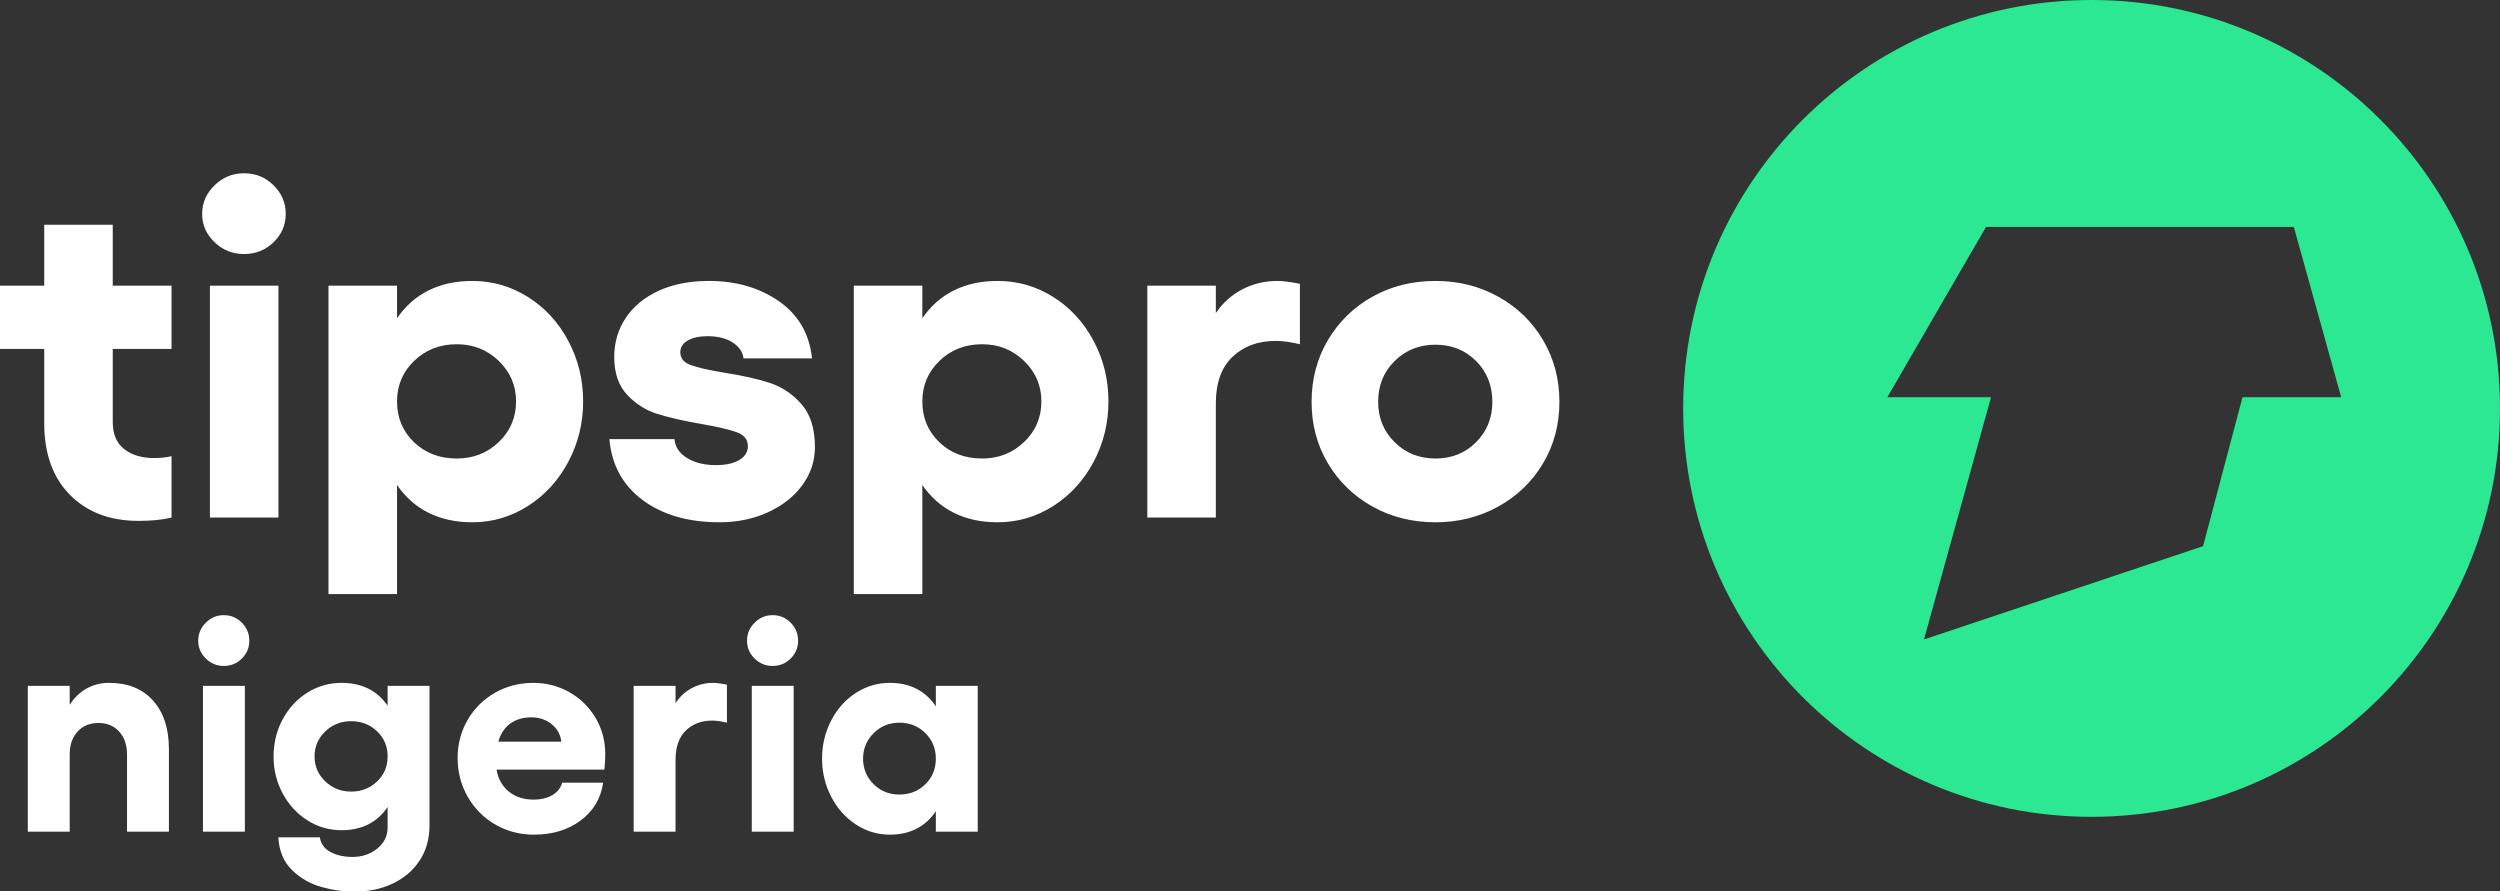 <?xml version="1.0" encoding="UTF-8"?>
<svg width="101px" height="36px" viewBox="0 0 101 36" version="1.1" xmlns="http://www.w3.org/2000/svg" xmlns:xlink="http://www.w3.org/1999/xlink">
    <rect x="0" y="0" width="101" height="36" fill="#333333" stroke="none"/>
    <!-- Generator: Sketch 54.1 (76490) - https://sketchapp.com -->
    <title>logo-4c-light</title>
    <desc>Created with Sketch.</desc>
    <g id="logo-4c-light" stroke="none" stroke-width="1" fill="none" fill-rule="evenodd">
        <g id="Group-6">
            <path d="M5.595,21.043 C4.443,21.043 3.521,20.693 2.827,19.993 C2.133,19.294 1.787,18.327 1.787,17.093 L1.787,14.098 L0,14.098 L0,11.541 L1.787,11.541 L1.787,9.08 L4.555,9.08 L4.555,11.541 L6.93,11.541 L6.93,14.098 L4.555,14.098 L4.555,17.055 C4.555,17.538 4.708,17.901 5.016,18.143 C5.324,18.384 5.726,18.505 6.223,18.505 C6.498,18.505 6.734,18.48 6.93,18.429 L6.93,20.909 C6.577,20.998 6.132,21.043 5.595,21.043 Z M11.249,11.541 L11.249,20.909 L8.481,20.909 L8.481,11.541 L11.249,11.541 Z M9.855,10.263 C9.397,10.263 9.001,10.104 8.668,9.786 C8.334,9.468 8.167,9.086 8.167,8.641 C8.167,8.196 8.334,7.811 8.668,7.487 C9.001,7.162 9.397,7 9.855,7 C10.327,7 10.726,7.162 11.053,7.487 C11.38,7.811 11.544,8.196 11.544,8.641 C11.544,9.086 11.38,9.468 11.053,9.786 C10.726,10.104 10.327,10.263 9.855,10.263 Z M19.083,11.35 C19.894,11.35 20.643,11.566 21.33,11.999 C22.018,12.431 22.561,13.023 22.96,13.773 C23.359,14.524 23.559,15.338 23.559,16.215 C23.559,17.093 23.359,17.907 22.96,18.658 C22.561,19.408 22.018,20.003 21.33,20.442 C20.643,20.88 19.894,21.1 19.083,21.1 C18.415,21.1 17.826,20.973 17.316,20.718 C16.805,20.464 16.38,20.089 16.04,19.593 L16.04,24 L13.271,24 L13.271,11.541 L16.04,11.541 L16.04,12.857 C16.38,12.361 16.805,11.986 17.316,11.732 C17.826,11.477 18.415,11.35 19.083,11.35 Z M16.04,16.215 C16.04,16.877 16.269,17.427 16.727,17.866 C17.185,18.305 17.761,18.524 18.454,18.524 C19.122,18.524 19.688,18.302 20.153,17.856 C20.617,17.411 20.849,16.864 20.849,16.215 C20.849,15.579 20.617,15.036 20.153,14.584 C19.688,14.133 19.122,13.907 18.454,13.907 C17.774,13.907 17.201,14.129 16.737,14.575 C16.272,15.02 16.04,15.567 16.04,16.215 Z M29.075,21.1 C27.806,21.1 26.769,20.801 25.964,20.203 C25.159,19.605 24.711,18.785 24.619,17.742 L27.25,17.742 C27.276,18.06 27.446,18.314 27.76,18.505 C28.074,18.696 28.46,18.791 28.918,18.791 C29.324,18.791 29.641,18.721 29.871,18.581 C30.1,18.441 30.214,18.257 30.214,18.028 C30.214,17.761 30.067,17.573 29.772,17.465 C29.478,17.357 29.003,17.246 28.349,17.131 C27.616,17.004 27.017,16.867 26.553,16.721 C26.088,16.575 25.682,16.317 25.335,15.948 C24.989,15.579 24.815,15.071 24.815,14.422 C24.815,13.837 24.969,13.312 25.277,12.848 C25.584,12.384 26.026,12.018 26.602,11.751 C27.178,11.484 27.858,11.35 28.644,11.35 C29.743,11.35 30.685,11.624 31.471,12.171 C32.256,12.718 32.701,13.487 32.806,14.479 L30.037,14.479 C30.011,14.225 29.867,14.012 29.605,13.84 C29.344,13.668 29.003,13.582 28.585,13.582 C28.257,13.582 27.992,13.64 27.789,13.754 C27.587,13.869 27.485,14.028 27.485,14.231 C27.485,14.473 27.623,14.645 27.897,14.746 C28.172,14.848 28.617,14.95 29.232,15.052 C29.965,15.166 30.581,15.303 31.078,15.462 C31.575,15.621 32.007,15.907 32.374,16.32 C32.74,16.734 32.923,17.316 32.923,18.066 C32.923,18.626 32.753,19.138 32.413,19.602 C32.073,20.066 31.608,20.432 31.019,20.699 C30.43,20.966 29.782,21.1 29.075,21.1 Z M40.305,11.35 C41.117,11.35 41.866,11.566 42.553,11.999 C43.24,12.431 43.783,13.023 44.182,13.773 C44.582,14.524 44.781,15.338 44.781,16.215 C44.781,17.093 44.582,17.907 44.182,18.658 C43.783,19.408 43.24,20.003 42.553,20.442 C41.866,20.88 41.117,21.1 40.305,21.1 C39.638,21.1 39.049,20.973 38.538,20.718 C38.028,20.464 37.602,20.089 37.262,19.593 L37.262,24 L34.494,24 L34.494,11.541 L37.262,11.541 L37.262,12.857 C37.602,12.361 38.028,11.986 38.538,11.732 C39.049,11.477 39.638,11.35 40.305,11.35 Z M37.262,16.215 C37.262,16.877 37.491,17.427 37.949,17.866 C38.407,18.305 38.983,18.524 39.677,18.524 C40.344,18.524 40.91,18.302 41.375,17.856 C41.84,17.411 42.072,16.864 42.072,16.215 C42.072,15.579 41.84,15.036 41.375,14.584 C40.91,14.133 40.344,13.907 39.677,13.907 C38.996,13.907 38.424,14.129 37.959,14.575 C37.494,15.02 37.262,15.567 37.262,16.215 Z M46.352,11.541 L49.12,11.541 L49.12,12.648 C49.395,12.241 49.748,11.923 50.18,11.694 C50.612,11.465 51.09,11.35 51.613,11.35 C51.823,11.35 52.124,11.388 52.516,11.465 L52.516,13.907 C52.15,13.818 51.823,13.773 51.535,13.773 C50.828,13.773 50.249,13.986 49.797,14.412 C49.346,14.839 49.12,15.465 49.12,16.292 L49.12,20.909 L46.352,20.909 L46.352,11.541 Z M57.994,11.35 C58.923,11.35 59.77,11.563 60.536,11.989 C61.302,12.415 61.904,13.001 62.342,13.745 C62.781,14.489 63,15.319 63,16.235 C63,17.15 62.781,17.977 62.342,18.715 C61.904,19.453 61.302,20.035 60.536,20.461 C59.77,20.887 58.923,21.1 57.994,21.1 C57.051,21.1 56.201,20.887 55.442,20.461 C54.682,20.035 54.084,19.453 53.645,18.715 C53.207,17.977 52.988,17.15 52.988,16.235 C52.988,15.319 53.207,14.489 53.645,13.745 C54.084,13.001 54.682,12.415 55.442,11.989 C56.201,11.563 57.051,11.35 57.994,11.35 Z M55.677,16.235 C55.677,16.883 55.9,17.427 56.345,17.866 C56.79,18.305 57.339,18.524 57.994,18.524 C58.648,18.524 59.195,18.305 59.633,17.866 C60.072,17.427 60.291,16.883 60.291,16.235 C60.291,15.573 60.072,15.023 59.633,14.584 C59.195,14.145 58.648,13.926 57.994,13.926 C57.339,13.926 56.79,14.145 56.345,14.584 C55.9,15.023 55.677,15.573 55.677,16.235 Z M2.816,28.476 C3,28.188 3.228,27.968 3.5,27.816 C3.772,27.664 4.076,27.588 4.412,27.588 C5.164,27.588 5.754,27.826 6.182,28.302 C6.61,28.778 6.824,29.432 6.824,30.264 L6.824,33.6 L5.132,33.6 L5.132,30.48 C5.132,30.096 5.026,29.788 4.814,29.556 C4.602,29.324 4.324,29.208 3.98,29.208 C3.628,29.208 3.346,29.324 3.134,29.556 C2.922,29.788 2.816,30.096 2.816,30.48 L2.816,33.6 L1.124,33.6 L1.124,27.708 L2.816,27.708 L2.816,28.476 Z M9.892,27.708 L9.892,33.6 L8.2,33.6 L8.2,27.708 L9.892,27.708 Z M9.04,26.904 C8.76,26.904 8.518,26.804 8.314,26.604 C8.11,26.404 8.008,26.164 8.008,25.884 C8.008,25.604 8.11,25.362 8.314,25.158 C8.518,24.954 8.76,24.852 9.04,24.852 C9.328,24.852 9.572,24.954 9.772,25.158 C9.972,25.362 10.072,25.604 10.072,25.884 C10.072,26.164 9.972,26.404 9.772,26.604 C9.572,26.804 9.328,26.904 9.04,26.904 Z M14.304,36.024 C13.872,36.024 13.43,35.96 12.978,35.832 C12.526,35.704 12.132,35.476 11.796,35.148 C11.46,34.82 11.276,34.38 11.244,33.828 L12.924,33.828 C12.956,34.084 13.096,34.28 13.344,34.416 C13.592,34.552 13.892,34.62 14.244,34.62 C14.628,34.62 14.96,34.508 15.24,34.284 C15.52,34.06 15.66,33.772 15.66,33.42 L15.66,32.604 C15.236,33.228 14.616,33.54 13.8,33.54 C13.296,33.54 12.834,33.406 12.414,33.138 C11.994,32.87 11.662,32.508 11.418,32.052 C11.174,31.596 11.052,31.1 11.052,30.564 C11.052,30.02 11.174,29.52 11.418,29.064 C11.662,28.608 11.994,28.248 12.414,27.984 C12.834,27.72 13.296,27.588 13.8,27.588 C14.616,27.588 15.236,27.896 15.66,28.512 L15.66,27.708 L17.352,27.708 L17.352,33.348 C17.352,33.892 17.218,34.366 16.95,34.77 C16.682,35.174 16.318,35.484 15.858,35.7 C15.398,35.916 14.88,36.024 14.304,36.024 Z M12.708,30.564 C12.708,30.956 12.852,31.29 13.14,31.566 C13.428,31.842 13.776,31.98 14.184,31.98 C14.6,31.98 14.95,31.844 15.234,31.572 C15.518,31.3 15.66,30.964 15.66,30.564 C15.66,30.156 15.518,29.816 15.234,29.544 C14.95,29.272 14.6,29.136 14.184,29.136 C13.776,29.136 13.428,29.274 13.14,29.55 C12.852,29.826 12.708,30.164 12.708,30.564 Z M21.572,33.72 C21.004,33.72 20.484,33.584 20.012,33.312 C19.54,33.04 19.168,32.666 18.896,32.19 C18.624,31.714 18.488,31.192 18.488,30.624 C18.488,30.064 18.622,29.552 18.89,29.088 C19.158,28.624 19.526,28.258 19.994,27.99 C20.462,27.722 20.98,27.588 21.548,27.588 C22.076,27.588 22.562,27.714 23.006,27.966 C23.45,28.218 23.802,28.564 24.062,29.004 C24.322,29.444 24.452,29.932 24.452,30.468 C24.452,30.692 24.44,30.9 24.416,31.092 L20.06,31.092 C20.124,31.468 20.29,31.764 20.558,31.98 C20.826,32.196 21.156,32.304 21.548,32.304 C21.86,32.304 22.118,32.242 22.322,32.118 C22.526,31.994 22.656,31.828 22.712,31.62 L24.368,31.62 C24.272,32.26 23.968,32.77 23.456,33.15 C22.944,33.53 22.316,33.72 21.572,33.72 Z M22.676,29.964 C22.644,29.676 22.514,29.44 22.286,29.256 C22.058,29.072 21.784,28.98 21.464,28.98 C21.136,28.98 20.856,29.062 20.624,29.226 C20.392,29.39 20.228,29.636 20.132,29.964 L22.676,29.964 Z M25.6,27.708 L27.292,27.708 L27.292,28.404 C27.46,28.148 27.676,27.948 27.94,27.804 C28.204,27.66 28.496,27.588 28.816,27.588 C28.944,27.588 29.128,27.612 29.368,27.66 L29.368,29.196 C29.144,29.14 28.944,29.112 28.768,29.112 C28.336,29.112 27.982,29.246 27.706,29.514 C27.43,29.782 27.292,30.176 27.292,30.696 L27.292,33.6 L25.6,33.6 L25.6,27.708 Z M32.064,27.708 L32.064,33.6 L30.372,33.6 L30.372,27.708 L32.064,27.708 Z M31.212,26.904 C30.932,26.904 30.69,26.804 30.486,26.604 C30.282,26.404 30.18,26.164 30.18,25.884 C30.18,25.604 30.282,25.362 30.486,25.158 C30.69,24.954 30.932,24.852 31.212,24.852 C31.5,24.852 31.744,24.954 31.944,25.158 C32.144,25.362 32.244,25.604 32.244,25.884 C32.244,26.164 32.144,26.404 31.944,26.604 C31.744,26.804 31.5,26.904 31.212,26.904 Z M39.5,33.6 L37.808,33.6 L37.808,32.772 C37.6,33.084 37.34,33.32 37.028,33.48 C36.716,33.64 36.356,33.72 35.948,33.72 C35.452,33.72 34.994,33.582 34.574,33.306 C34.154,33.03 33.822,32.656 33.578,32.184 C33.334,31.712 33.212,31.2 33.212,30.648 C33.212,30.096 33.334,29.584 33.578,29.112 C33.822,28.64 34.154,28.268 34.574,27.996 C34.994,27.724 35.452,27.588 35.948,27.588 C36.356,27.588 36.716,27.668 37.028,27.828 C37.34,27.988 37.6,28.224 37.808,28.536 L37.808,27.708 L39.5,27.708 L39.5,33.6 Z M34.868,30.648 C34.868,31.056 35.01,31.4 35.294,31.68 C35.578,31.96 35.924,32.1 36.332,32.1 C36.748,32.1 37.098,31.962 37.382,31.686 C37.666,31.41 37.808,31.064 37.808,30.648 C37.808,30.24 37.666,29.896 37.382,29.616 C37.098,29.336 36.748,29.196 36.332,29.196 C35.924,29.196 35.578,29.338 35.294,29.622 C35.01,29.906 34.868,30.248 34.868,30.648 Z" id="Combined-Shape" fill="#FFFFFF" fill-rule="nonzero"></path>
            <path d="M84.5,33 C75.387,33 68,25.613 68,16.5 C68,7.387 75.387,0 84.5,0 C93.613,0 101,7.387 101,16.5 C101,25.613 93.613,33 84.5,33 Z M80.236,9.167 L76.25,16.046 L80.438,16.046 L77.73,25.833 L89.004,22.065 L90.598,16.046 L94.583,16.046 L92.67,9.167 L80.236,9.167 Z" id="Combined-Shape" fill="#2CE892"></path>
        </g>
    </g>
</svg>